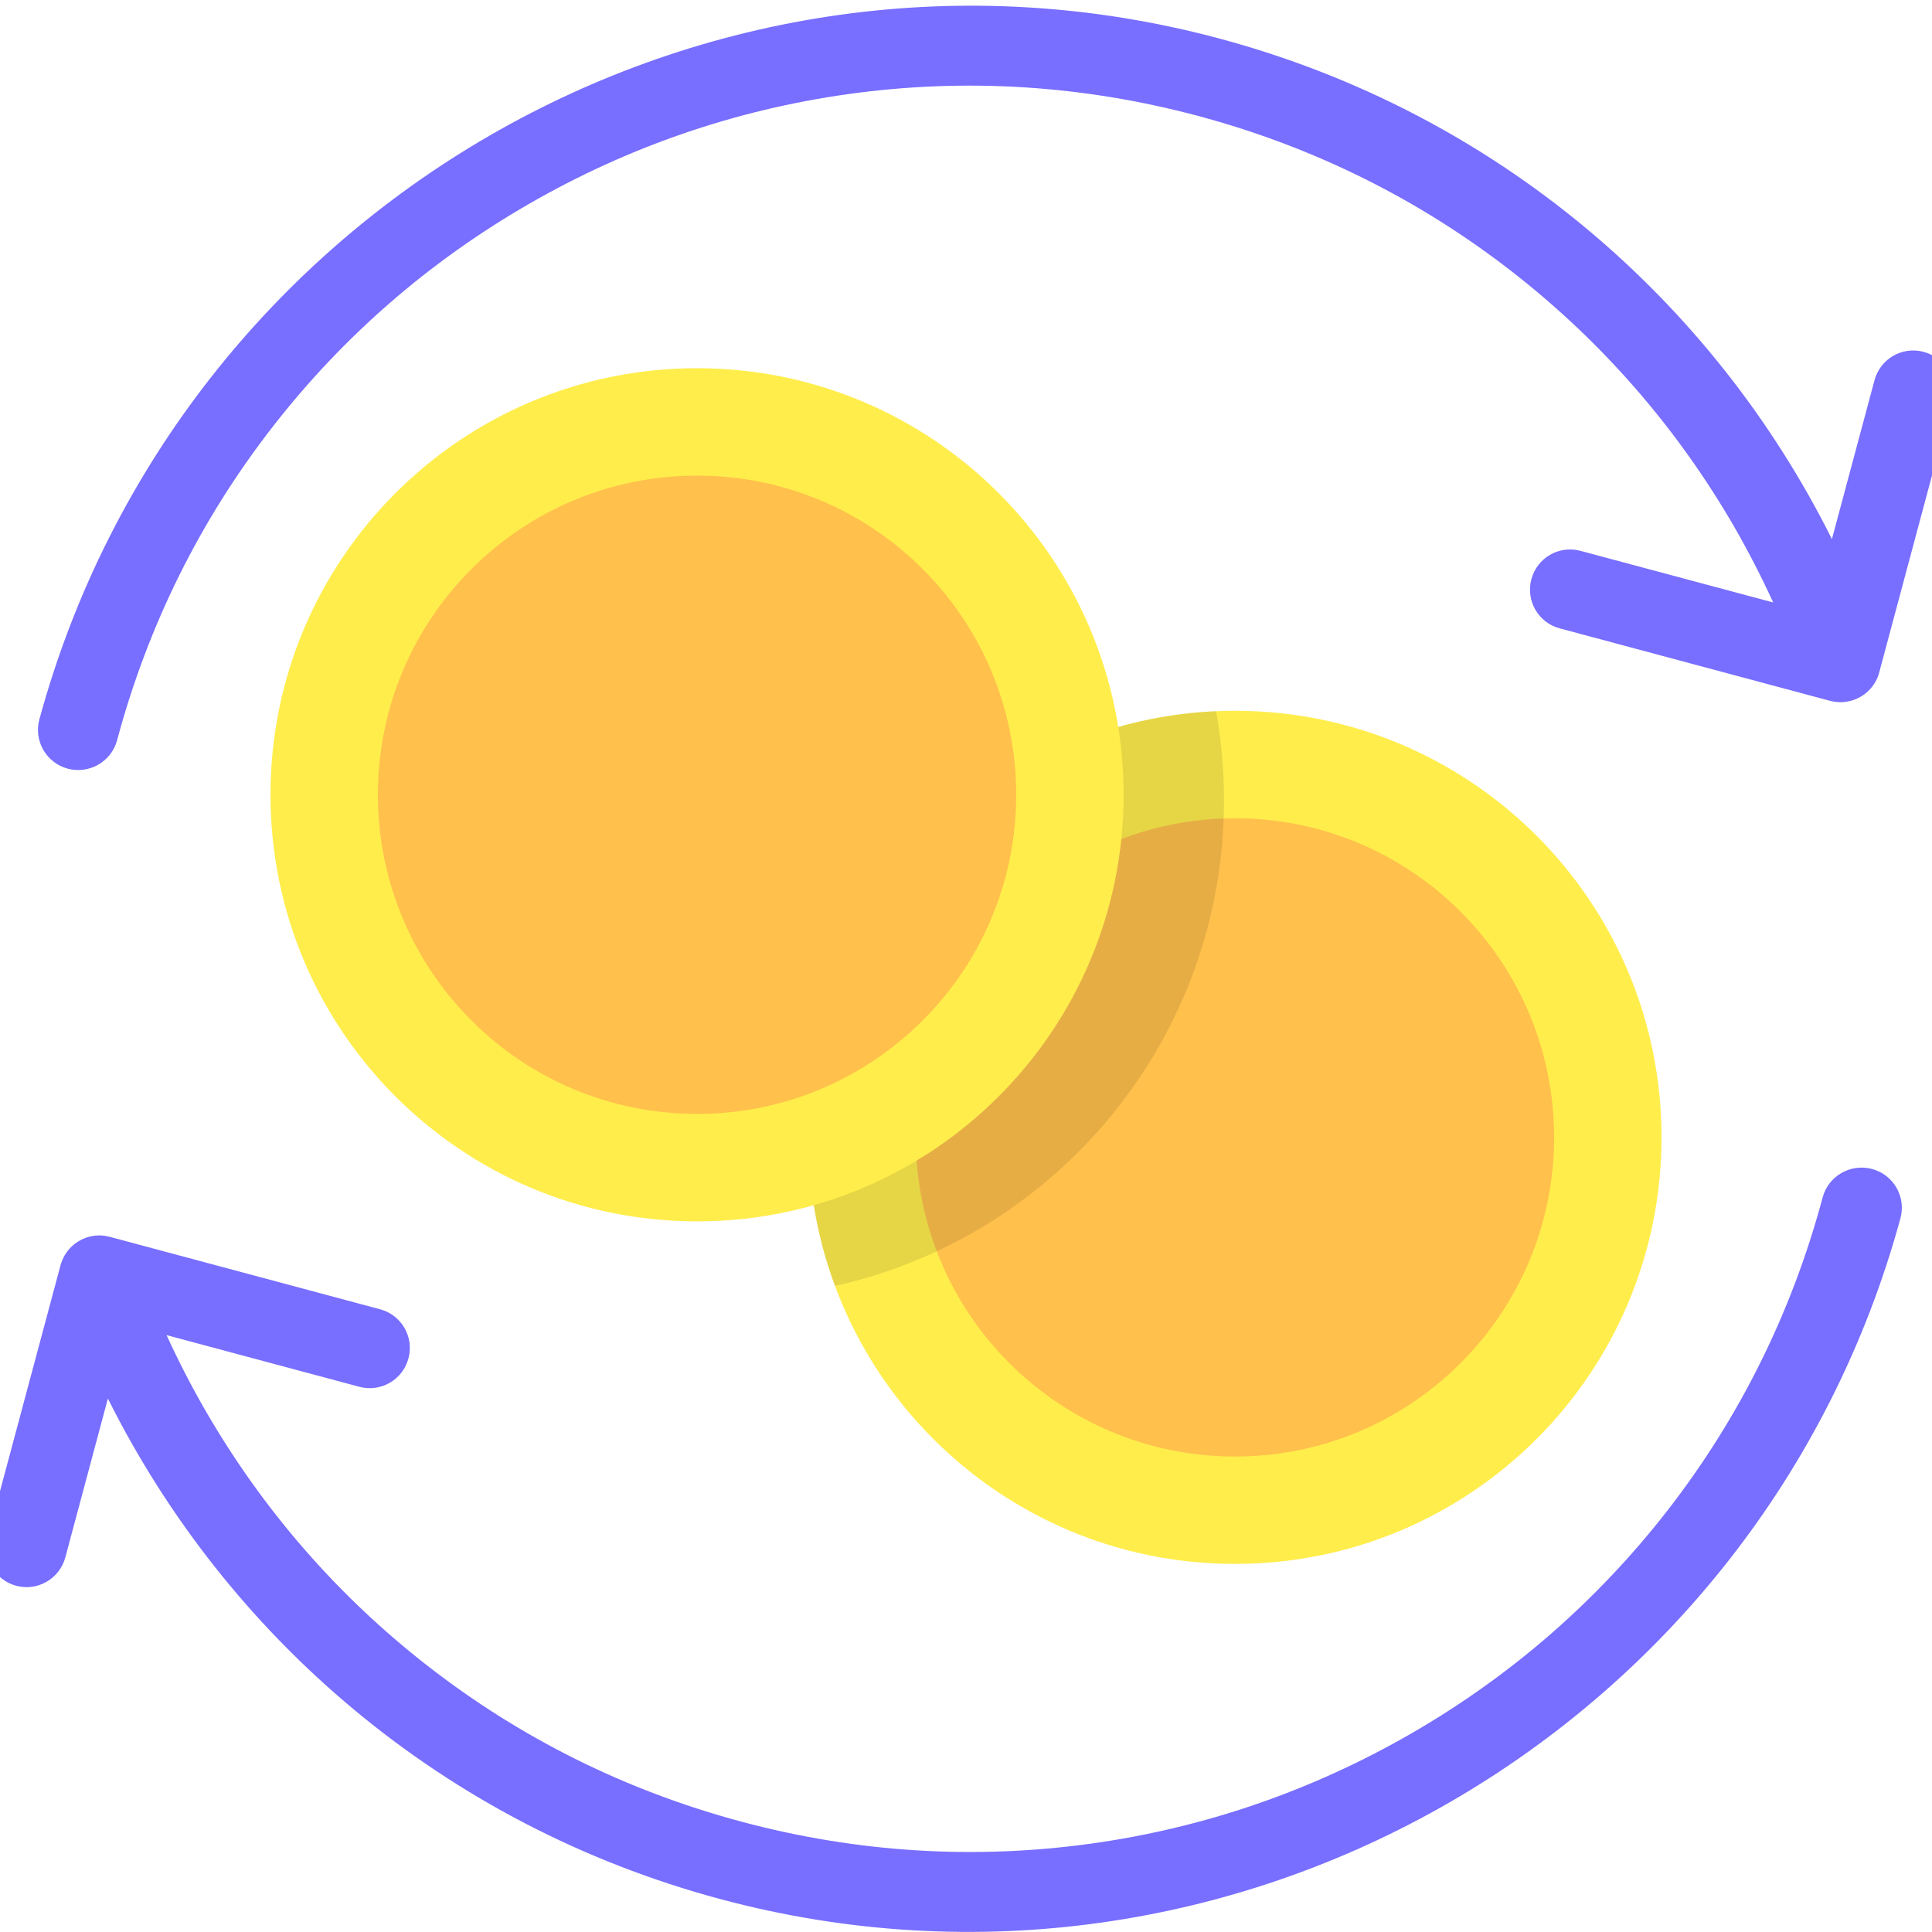 <svg width="50" height="50" viewBox="0 0 50 50" fill="none" xmlns="http://www.w3.org/2000/svg">
<g clip-path="url(#clip0_979_10587)">
<path d="M31.961 40.474C38.058 40.474 43 35.531 43 29.434C43 23.337 38.058 18.395 31.961 18.395C25.863 18.395 20.921 23.337 20.921 29.434C20.921 35.531 25.863 40.474 31.961 40.474Z" fill="#FFED4C"/>
<path d="M31.961 37.695C36.522 37.695 40.22 33.997 40.22 29.435C40.22 24.874 36.522 21.176 31.961 21.176C27.399 21.176 23.701 24.874 23.701 29.435C23.701 33.997 27.399 37.695 31.961 37.695Z" fill="#FFC04C"/>
<path fill-rule="evenodd" clip-rule="evenodd" d="M31.472 18.406C25.601 18.662 20.921 23.502 20.921 29.435C20.921 30.787 21.164 32.083 21.609 33.28C27.37 31.998 31.677 26.857 31.677 20.71C31.677 19.924 31.607 19.154 31.472 18.406Z" fill="black" fill-opacity="0.1"/>
<path d="M18.04 31.609C24.137 31.609 29.079 26.666 29.079 20.569C29.079 14.472 24.137 9.529 18.04 9.529C11.943 9.529 7 14.472 7 20.569C7 26.666 11.943 31.609 18.04 31.609Z" fill="#FFED4C"/>
<path d="M18.04 28.828C22.601 28.828 26.299 25.13 26.299 20.568C26.299 16.006 22.601 12.309 18.04 12.309C13.478 12.309 9.78 16.006 9.78 20.568C9.78 25.13 13.478 28.828 18.04 28.828Z" fill="#FFC04C"/>
<path d="M21.96 2.434C24.988 2.012 28.034 2.204 31.014 3.002C33.995 3.801 36.728 5.158 39.141 7.038C41.471 8.854 43.405 11.078 44.89 13.648C45.255 14.283 45.588 14.932 45.89 15.592L40.902 14.256C40.347 14.107 39.78 14.436 39.632 14.99C39.483 15.544 39.809 16.114 40.365 16.262L47.363 18.138C47.431 18.156 47.5 18.166 47.571 18.171C47.584 18.172 47.596 18.171 47.609 18.171C47.631 18.172 47.653 18.173 47.672 18.172C47.678 18.172 47.681 18.171 47.685 18.171C48.084 18.15 48.444 17.9 48.597 17.518C48.61 17.48 48.623 17.442 48.634 17.402L50.516 10.378C50.665 9.824 50.335 9.254 49.783 9.106C49.227 8.957 48.66 9.287 48.512 9.841L47.41 13.952C44.334 7.787 38.73 2.919 31.552 0.996C18.29 -2.558 4.625 5.388 1.018 18.62C0.87 19.174 1.198 19.744 1.753 19.893C2.307 20.041 2.882 19.713 3.03 19.159C3.829 16.179 5.187 13.445 7.066 11.033C8.881 8.703 11.105 6.769 13.677 5.285C16.246 3.801 19.034 2.842 21.96 2.434Z" fill="#786EFF"/>
<path d="M48.448 30.253C47.895 30.105 47.319 30.432 47.171 30.986C46.372 33.967 45.016 36.701 43.138 39.112C41.32 41.443 39.097 43.377 36.526 44.861C33.955 46.344 31.168 47.305 28.243 47.712C25.213 48.133 22.167 47.943 19.186 47.144C16.206 46.345 13.473 44.988 11.061 43.108C8.731 41.293 6.796 39.067 5.313 36.498C4.946 35.862 4.613 35.214 4.311 34.553L9.3 35.89C9.854 36.039 10.423 35.709 10.571 35.155C10.72 34.601 10.392 34.033 9.837 33.884L2.84 32.009C2.77 31.991 2.701 31.979 2.632 31.974C2.619 31.974 2.605 31.975 2.592 31.974C2.572 31.974 2.55 31.973 2.529 31.973C2.525 31.974 2.521 31.974 2.516 31.974C2.119 31.996 1.757 32.245 1.606 32.628C1.591 32.665 1.578 32.703 1.567 32.742L-0.315 39.767C-0.463 40.321 -0.134 40.891 0.42 41.04C0.974 41.188 1.542 40.858 1.691 40.304L2.792 36.194C5.869 42.358 11.471 47.227 18.649 49.15C31.911 52.703 45.576 44.758 49.184 31.526C49.333 30.972 49.004 30.401 48.448 30.253Z" fill="#786EFF"/>
</g>
<defs>
<clipPath id="clip0_979_10587">
<rect width="50" height="50" fill="white"/>
</clipPath>
</defs>
</svg>
